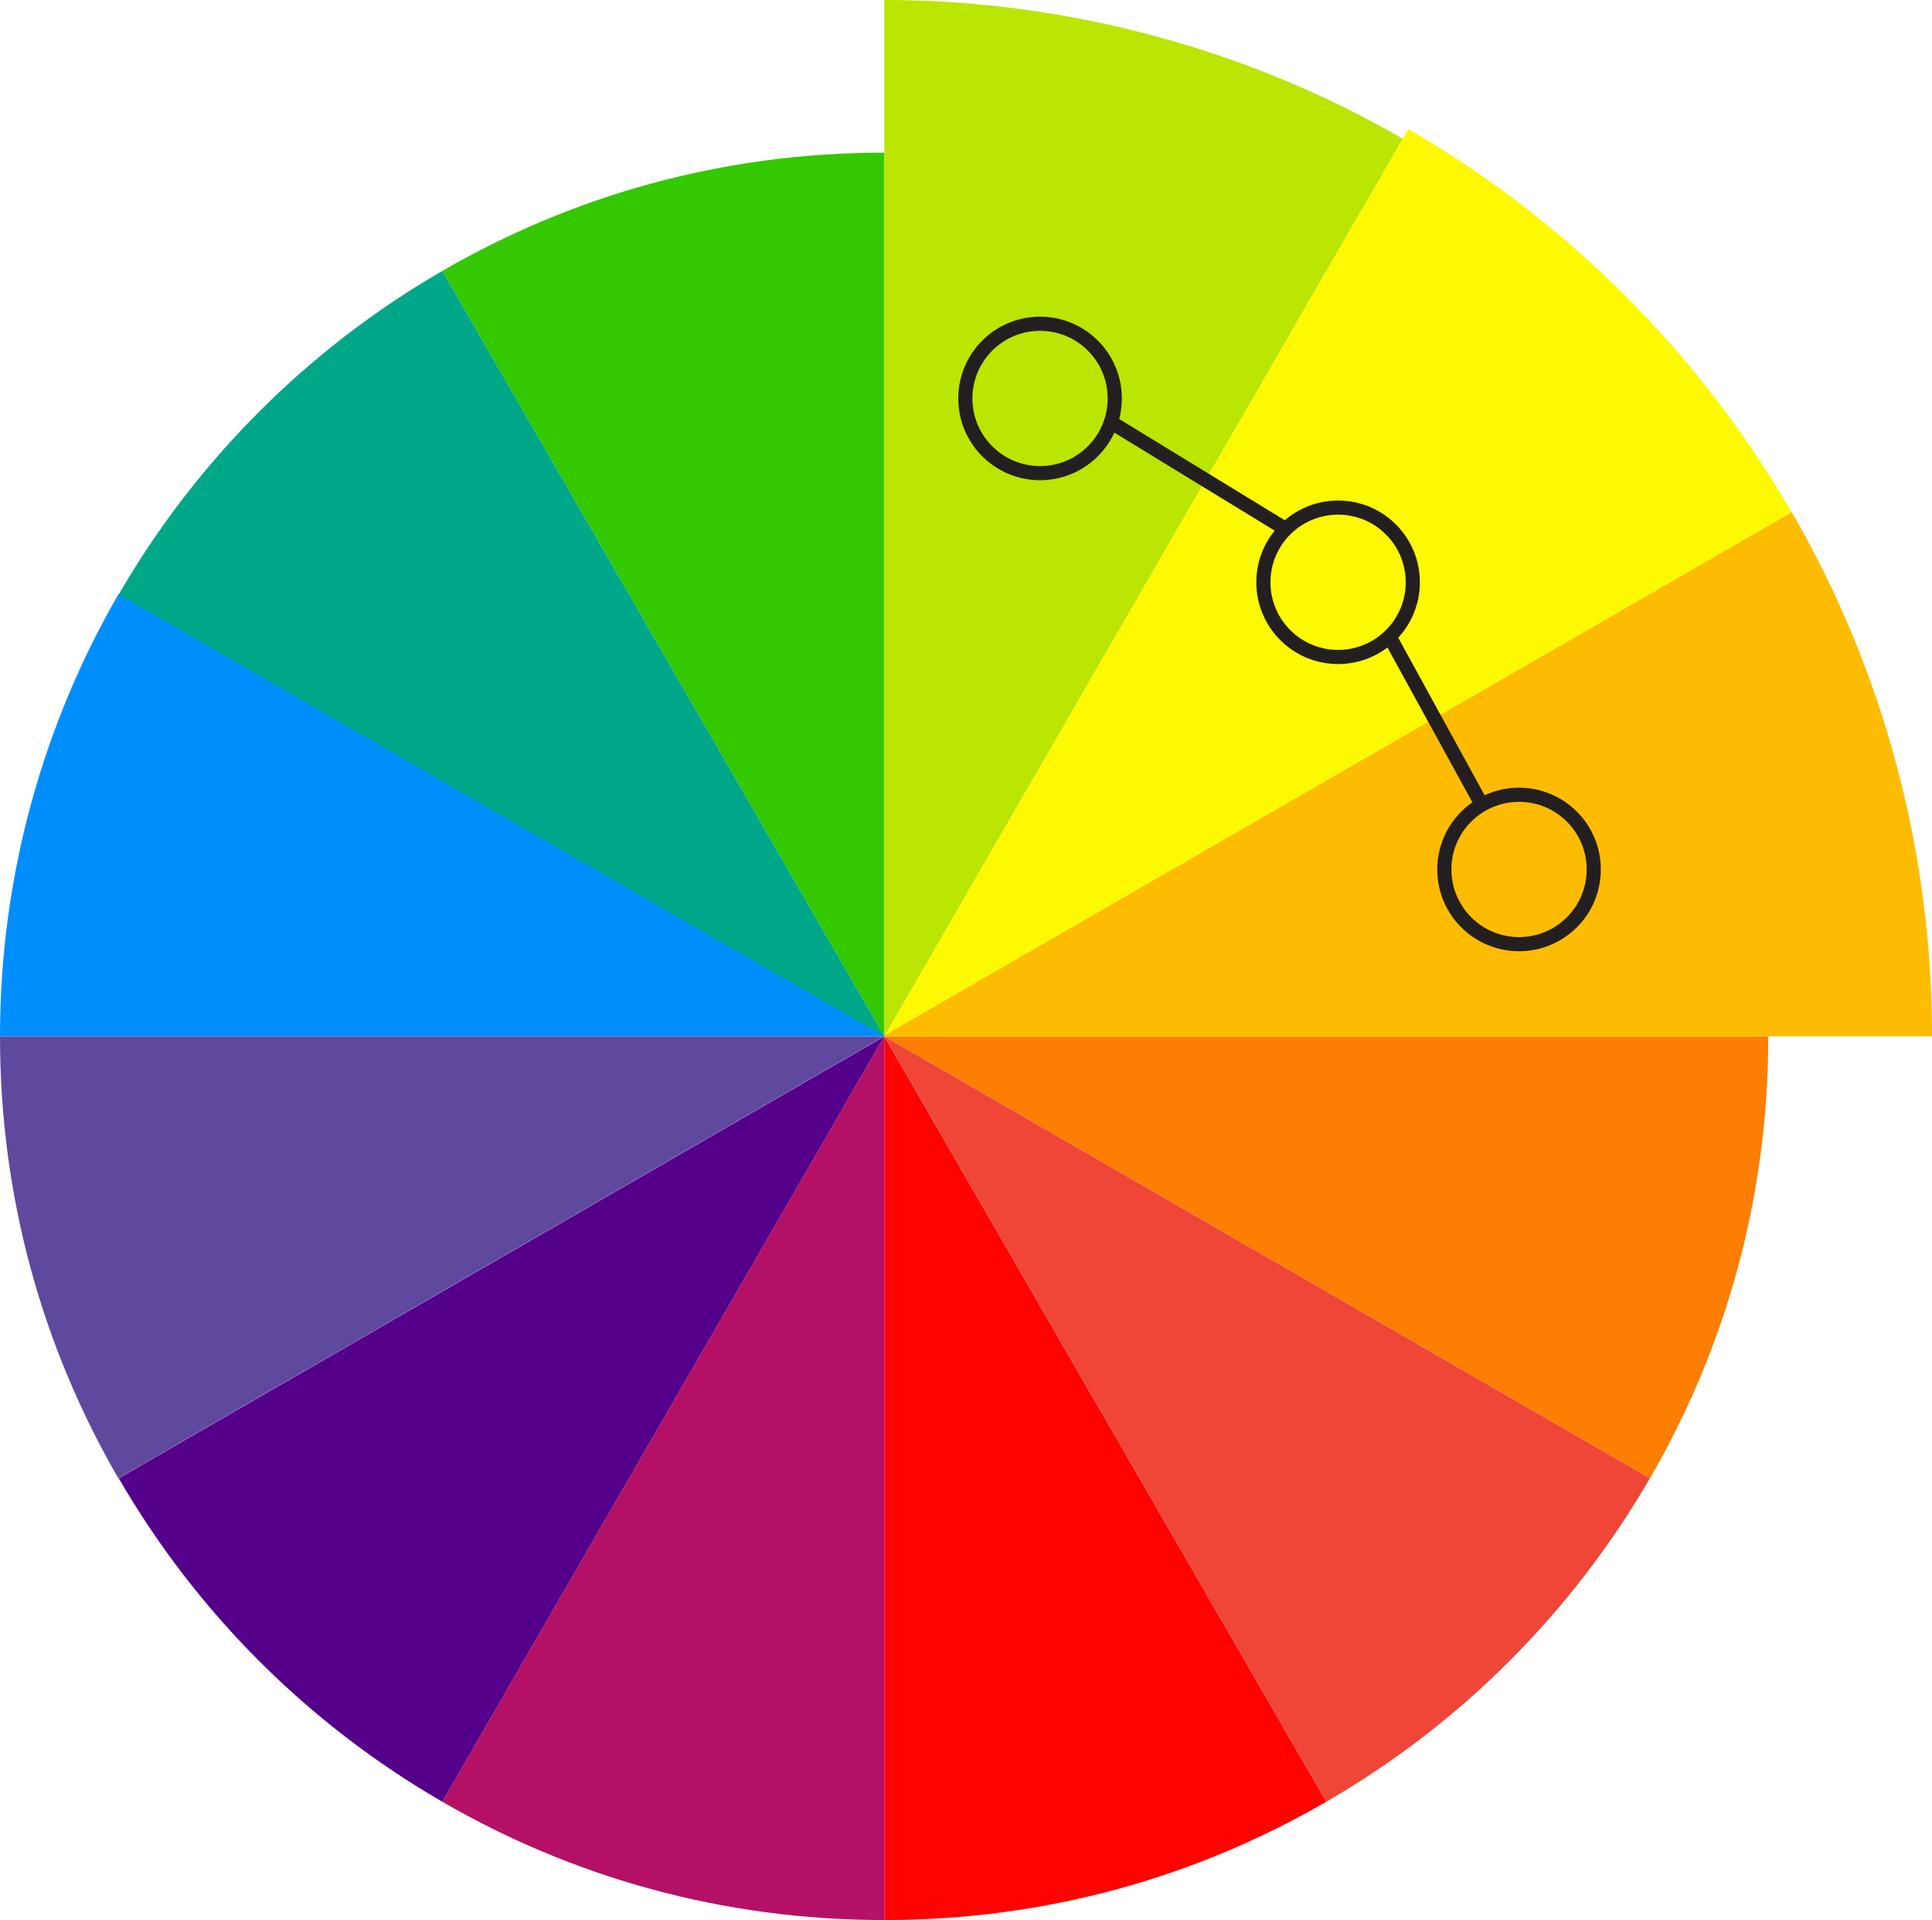 <?xml version="1.0" encoding="UTF-8"?> <svg xmlns="http://www.w3.org/2000/svg" id="Layer_2" data-name="Layer 2" viewBox="0 0 409.88 407.42"><defs><style> .cls-1 { fill: #ef4638; } .cls-1, .cls-2, .cls-3, .cls-4, .cls-5, .cls-6, .cls-7, .cls-8, .cls-9, .cls-10, .cls-11, .cls-12 { stroke-width: 0px; } .cls-2 { fill: #5e499e; } .cls-3 { fill: #33c800; } .cls-4 { fill: #fd7e00; } .cls-5 { fill: #008efd; } .cls-13 { fill: none; stroke: #231f20; stroke-miterlimit: 10; stroke-width: 3px; } .cls-6 { fill: #54008a; } .cls-7 { fill: #fd0400; } .cls-8 { fill: #bbe502; } .cls-9 { fill: #b41166; } .cls-10 { fill: #00a788; } .cls-11 { fill: #fdf903; } .cls-12 { fill: #fdbc02; } </style></defs><g id="Layer_1-2" data-name="Layer 1"><g><g><path class="cls-4" d="M187.63,219.91l162.42,93.77c15.96-27.58,25.1-59.31,25.1-93.77h-187.52Z"></path><path class="cls-2" d="M0,219.91c0,34.46,9.14,66.19,25.1,93.77l162.42-93.77H0Z"></path><path class="cls-5" d="M187.68,219.65L25.18,126C9.22,153.59,0,185.81,0,219.9h187.68v-.25Z"></path><path class="cls-3" d="M187.61,32.39c-34.46,0-66.19,9.14-93.77,25.1l93.77,162.42V32.39Z"></path><path class="cls-10" d="M93.84,57.49c-28.46,16.46-52.18,40.19-68.65,68.65l162.42,93.77L93.84,57.49Z"></path><path class="cls-7" d="M187.61,219.91v187.52c34.46,0,66.19-9.14,93.77-25.1l-93.77-162.42h0Z"></path><path class="cls-1" d="M187.61,219.91l93.77,162.42c28.46-16.46,52.18-40.19,68.65-68.65l-162.42-93.77h0Z"></path><path class="cls-9" d="M187.61,219.91l-93.77,162.42c27.58,15.96,59.31,25.1,93.77,25.1v-187.52h0Z"></path><path class="cls-6" d="M187.61,219.91L25.19,313.68c16.46,28.46,40.19,52.18,68.65,68.65l93.77-162.42h0Z"></path><path class="cls-11" d="M380.14,108.75c-19.52-33.73-47.64-61.86-81.37-81.37l-111.16,192.53,192.53-111.16Z"></path><path class="cls-12" d="M187.63,219.9h222.26c0-40.33-10.82-78.5-29.74-111.2l-192.52,111.02v.18Z"></path><path class="cls-8" d="M297.58,29.43C265.23,10.72,226.94,0,187.61,0v219.9L297.58,29.43Z"></path></g><g><circle class="cls-13" cx="283.88" cy="123.56" r="15.85"></circle><circle class="cls-13" cx="322.27" cy="184.5" r="15.85"></circle><circle class="cls-13" cx="220.65" cy="84.55" r="15.85"></circle><line class="cls-13" x1="235.67" y1="89.59" x2="272.76" y2="112.27"></line><line class="cls-13" x1="294.78" y1="135.06" x2="314.36" y2="170.76"></line></g></g></g></svg> 